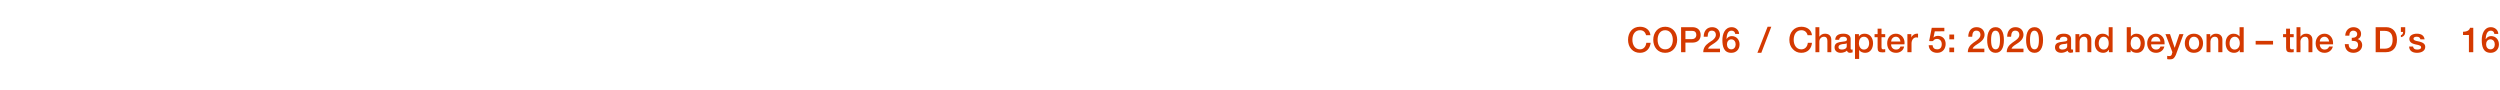<?xml version="1.0" standalone="no"?><!DOCTYPE svg PUBLIC "-//W3C//DTD SVG 1.1//EN" "http://www.w3.org/Graphics/SVG/1.1/DTD/svg11.dtd"><svg xmlns="http://www.w3.org/2000/svg" version="1.1" width="1150px" height="41.6px" viewBox="0 -1 1150 41.6" style="top:-1px"><desc>COP26 Chapter 5: 2020 and beyond the 3 D s 16</desc><defs/><g id="Polygon22836"><path d="m759.2 15.2h-2c-.4-1.5-1.3-2.3-2.8-2.3c-2.2 0-3.5 1.8-3.5 4.4c0 2.5 1.3 4.4 3.5 4.4c1.6 0 2.7-1.2 2.9-3h2c-.3 2.7-2.1 4.6-4.9 4.6c-1.7 0-3-.6-4-1.7c-1-1.1-1.5-2.6-1.5-4.3c0-3.3 2-6 5.5-6c2.6 0 4.6 1.5 4.8 3.9zm12.3 2.1c0 3.3-2.1 6-5.5 6c-3.5 0-5.5-2.7-5.5-6c0-3.3 2.1-6 5.5-6c3.4 0 5.5 2.7 5.5 6zm-5.5 4.4c2.5 0 3.5-2.2 3.5-4.4c0-2.2-1.1-4.4-3.5-4.4c-2.5 0-3.5 2.2-3.5 4.4c0 2.2 1 4.4 3.5 4.4zm12.5-10.2c2.4 0 3.8 1.4 3.8 3.6c0 2.2-1.4 3.5-3.8 3.5c-.02.03-3.2 0-3.2 0v4.4h-2V11.5s5.18.04 5.2 0zm-.2 5.5c1.1 0 2-.7 2-1.9c0-1.3-.7-1.9-1.9-1.9h-3.1v3.8h3zm12.9-2c0 .8-.3 1.5-.7 2.1c-.5.7-1.3 1.4-2.6 2.2c-1.6 1-2 1.5-2.2 2.1h5.5v1.6s-7.73.04-7.7 0c0-1.7.8-3.1 2.5-4.3l1.8-1.2c1-.8 1.5-1.6 1.5-2.4c0-1.3-.7-2-1.9-2c-1.2 0-1.8.8-1.9 2.8h-1.8c0-2.7 1.5-4.4 3.9-4.4c2.2 0 3.6 1.5 3.6 3.5zm8.8-.4h-1.8c-.1-.9-.7-1.5-1.7-1.5c-2 0-2.2 2.4-2.3 3.8v.1c.5-.9 1.4-1.4 2.4-1.4c2.2 0 3.6 1.7 3.6 3.8c0 2.3-1.5 3.9-3.8 3.9c-3.5 0-4.1-3-4.1-5.9c0-2.7 1.1-5.9 4.3-5.9c1.8 0 3.3 1.3 3.4 3.1zm-3.6 7.1c1.3 0 2-1.1 2-2.3c0-1.2-.7-2.3-2-2.3c-1.3 0-2 1.1-2 2.3c0 1.2.7 2.3 2 2.3zm18.4-10.4l-4.6 12h-1.8l4.7-12h1.7zm18.7 3.9h-2c-.4-1.5-1.4-2.3-2.9-2.3c-2.2 0-3.5 1.8-3.5 4.4c0 2.5 1.3 4.4 3.5 4.4c1.7 0 2.8-1.2 3-3h1.9c-.2 2.7-2 4.6-4.9 4.6c-1.6 0-2.9-.6-3.9-1.7c-1.1-1.1-1.6-2.6-1.6-4.3c0-3.3 2.1-6 5.5-6c2.7 0 4.7 1.5 4.9 3.9zm3.4-3.7v4.3h.1c.5-.8 1.4-1.3 2.5-1.3c1.9 0 2.9 1.1 2.9 2.8v5.7h-1.8s-.02-5.11 0-5.1c0-1.1-.3-2-1.6-2c-1.3 0-2.1 1.1-2.1 2.2c.04-.02 0 4.9 0 4.9h-1.8V11.5h1.8zm14.4 5.4v4.3c0 .5.1.6.5.6h.4v1.3c-.5.1-.9.2-1.2.2c-.8 0-1.2-.4-1.4-1c-.6.6-1.8 1-2.9 1c-1.6 0-2.8-.9-2.8-2.5c0-1.5.9-2.1 2.2-2.4l2-.3c1.2-.1 1.5-.4 1.5-1c0-.8-.6-1.2-1.7-1.2c-1.2 0-1.8.5-1.9 1.4h-1.8c.1-1.9 1.4-2.8 3.8-2.8c2 0 3.3.9 3.3 2.4zm-4 4.9c1.3 0 2.2-.6 2.2-1.5v-1.4c-.5.3-.8.3-2 .4c-1.2.2-1.8.6-1.8 1.4c0 .7.6 1.1 1.6 1.1zm14.3-2.9c0 2.2-1.1 4.4-3.6 4.4c-1.1 0-2.2-.4-2.8-1.3c.01-.04 0 0 0 0v4.1h-1.9V14.7h1.8v1.1s.01.04 0 0c.5-.9 1.5-1.3 2.6-1.3c2.6 0 3.9 2 3.9 4.4zm-4.2 2.9c1.7 0 2.4-1.5 2.4-2.9c0-1.4-.7-3-2.4-3c-1.7 0-2.3 1.5-2.3 3c0 1.4.7 2.9 2.3 2.9zm8.1-9.6v2.5h1.7v1.4h-1.7v4.5c0 .9.2 1.1.9 1.1c.4 0 .7-.1.8-.1v1.4c-.8.1-1 .1-1.2.1c-1.8 0-2.3-.5-2.3-2.2c-.02-.02 0-4.8 0-4.8h-1.4v-1.4h1.4v-2.5h1.8zm10.6 6.5c0 .2 0 .4-.1.7h-6.1c0 1.3.8 2.4 2.3 2.4c1 0 1.7-.4 2-1.4h1.7c-.3 1.8-1.9 2.9-3.7 2.9c-2.7 0-4.1-1.9-4.1-4.4c0-2.4 1.5-4.4 4-4.4c2.4 0 4 1.9 4 4.2zm-1.9-.6c-.1-1.1-.8-2.2-2.1-2.2c-1.3 0-2.1 1-2.2 2.2h4.3zm8.1-3.6v1.8c-.3 0-.5-.1-.8-.1c-1.3 0-2.2 1.2-2.2 2.8c-.02.01 0 4 0 4h-1.9v-8.3h1.8v1.6s0 .03 0 0c.3-1 1.5-1.8 2.4-1.8h.7zm12.1-2.7v1.6H890l-.6 2.9s.02.01 0 0c.5-.6 1.4-.8 2.1-.8c2.1 0 3.5 1.5 3.5 3.7c0 1.9-1.1 4.1-3.9 4.1c-2.2 0-3.8-1.3-3.9-3.5h1.8c.1 1.3.9 1.9 2.1 1.9c1.4 0 2.1-.9 2.1-2.4c0-1.4-.8-2.4-2.2-2.4c-.9 0-1.5.4-1.8 1c.03.04-1.8 0-1.8 0l1.2-6.1h5.8zm4.5 3.1v2.2h-2.2v-2.2h2.2zm0 6v2.1h-2.2v-2.1h2.2zm14-5.9c0 .8-.3 1.5-.7 2.1c-.5.7-1.3 1.4-2.6 2.2c-1.6 1-2 1.5-2.2 2.1h5.4v1.6s-7.65.04-7.6 0c0-1.7.8-3.1 2.5-4.3c.6-.4 1.2-.8 1.7-1.2c1.1-.8 1.6-1.6 1.6-2.4c0-1.3-.7-2-1.9-2c-1.2 0-1.8.8-1.9 2.8h-1.8c0-2.7 1.5-4.4 3.8-4.4c2.3 0 3.7 1.5 3.7 3.5zm8.9 2.4c0 3.7-1.3 5.9-3.8 5.9c-2.6 0-3.9-2.2-3.9-5.9c0-3.7 1.3-5.9 3.9-5.9c2.5 0 3.8 2.2 3.8 5.9zm-3.8 4.3c1.3 0 2-1.3 2-4.3c0-2.9-.7-4.3-2.1-4.3c-1.3 0-2 1.4-2 4.3c0 3 .7 4.3 2.1 4.3zm12.8-6.7c0 .8-.3 1.5-.7 2.1c-.5.7-1.3 1.4-2.6 2.2c-1.6 1-2 1.5-2.2 2.1h5.5v1.6s-7.74.04-7.7 0c0-1.7.8-3.1 2.5-4.3c.6-.4 1.2-.8 1.7-1.2c1.1-.8 1.6-1.6 1.6-2.4c0-1.3-.7-2-1.9-2c-1.2 0-1.8.8-1.9 2.8h-1.8c0-2.7 1.5-4.4 3.8-4.4c2.3 0 3.7 1.5 3.7 3.5zm9 2.4c0 3.7-1.4 5.9-3.9 5.9c-2.6 0-3.9-2.2-3.9-5.9c0-3.7 1.3-5.9 3.9-5.9c2.5 0 3.9 2.2 3.9 5.9zm-3.9 4.3c1.3 0 2-1.3 2-4.3c0-2.9-.7-4.3-2.1-4.3c-1.3 0-2 1.4-2 4.3c0 3 .7 4.3 2.1 4.3zm16.8-4.8v4.3c0 .5.1.6.5.6h.4v1.3c-.4.1-.9.2-1.1.2c-.8 0-1.3-.4-1.4-1c-.7.6-1.9 1-2.9 1c-1.7 0-2.9-.9-2.9-2.5c0-1.5.9-2.1 2.2-2.4c.6-.1 1.3-.2 2.1-.3c1.1-.1 1.4-.4 1.4-1c0-.8-.6-1.2-1.7-1.2c-1.1 0-1.8.5-1.8 1.4h-1.9c.2-1.9 1.5-2.8 3.8-2.8c2 0 3.3.9 3.3 2.4zm-4 4.9c1.3 0 2.2-.6 2.2-1.5v-1.4c-.5.3-.7.3-2 .4c-1.2.2-1.7.6-1.7 1.4c0 .7.5 1.1 1.5 1.1zm13.3-4.5c.03-.04 0 5.7 0 5.7h-1.8v-5.2c0-1-.4-1.9-1.6-1.9c-1.3 0-2 1.1-2 2.2c-.04-.02 0 4.9 0 4.9h-1.9v-8.3h1.8v1.3c.6-1 1.5-1.5 2.6-1.5c1.9 0 2.9 1.1 2.9 2.8zm9.8-5.8V23h-1.7v-1.1h-.1c-.5.9-1.4 1.4-2.5 1.4c-2.4 0-3.9-1.7-3.9-4.5c0-2.7 1.5-4.3 3.6-4.3c1.2 0 2.2.5 2.7 1.3h.1v-4.3h1.8zm-4.1 10.3c1.5 0 2.3-1.3 2.3-2.9c0-1.8-.8-3-2.3-3c-1.4 0-2.3 1.3-2.3 3.1c0 1.6.9 2.8 2.3 2.8zm12.5-10.3v4.3s-.01-.01 0 0c.5-.8 1.5-1.3 2.5-1.3c2.6 0 3.9 1.9 3.9 4.4c0 2.3-1.1 4.4-3.6 4.4c-1.2 0-2.3-.3-2.9-1.4v1.1h-1.8V11.5h1.9zm2.2 10.3c1.7 0 2.3-1.5 2.3-2.9c0-1.4-.7-3-2.3-3c-1.7 0-2.3 1.5-2.3 3c0 1.4.7 2.9 2.3 2.9zm13.3-3.1v.7h-6.2c0 1.3.8 2.4 2.3 2.4c1 0 1.7-.4 2-1.4h1.8c-.4 1.8-2 2.9-3.8 2.9c-2.6 0-4.1-1.9-4.1-4.4c0-2.4 1.6-4.4 4-4.4c2.4 0 4 1.9 4 4.2zm-1.9-.6c-.1-1.1-.8-2.2-2.1-2.2c-1.3 0-2.1 1-2.2 2.2h4.3zm4.4-3.4l2.1 6.2h.1l2.1-6.2h1.9l-3.2 8.7c-.3 1-.7 1.6-.9 1.9c-.5.8-1.2 1-2.1 1c-.4 0-.8 0-1.3-.1v-1.5c.3 0 .5.1.9.1c.6 0 1-.2 1.2-.7c-.05-.05.3-1.1.3-1.1l-3.2-8.3h2.1zm15.2 4.2c0 2.6-1.6 4.4-4.2 4.4c-2.6 0-4.2-1.8-4.2-4.4c0-2.6 1.6-4.4 4.2-4.4c2.6 0 4.2 1.8 4.2 4.4zm-4.2 2.9c1.7 0 2.4-1.5 2.4-2.9c0-1.5-.7-3-2.4-3c-1.6 0-2.3 1.5-2.3 3c0 1.4.7 2.9 2.3 2.9zm13.1-4.5c-.02-.04 0 5.7 0 5.7h-1.9s.04-5.16 0-5.2c0-1-.3-1.9-1.6-1.9c-1.3 0-2 1.1-2 2.2v4.9h-1.8v-8.3h1.7v1.2s.04.07 0 .1c.6-1 1.6-1.5 2.6-1.5c2 0 3 1.1 3 2.8zm9.8-5.8V23h-1.8v-1.1s-.02.01 0 0c-.5.9-1.5 1.4-2.6 1.4c-2.4 0-3.9-1.7-3.9-4.5c0-2.7 1.6-4.3 3.6-4.3c1.2 0 2.3.5 2.8 1.3c-.02-.01 0 0 0 0v-4.3h1.9zm-4.2 10.3c1.5 0 2.4-1.3 2.4-2.9c0-1.8-.9-3-2.3-3c-1.5 0-2.4 1.3-2.4 3.1c0 1.6.9 2.8 2.3 2.8zm17.7-4v1.7h-8v-1.7h8zm7.8-5.6v2.5h1.7v1.4h-1.7s.03 4.52 0 4.5c0 .9.2 1.1 1 1.1c.3 0 .6-.1.7-.1v1.4c-.7.1-.9.1-1.2.1c-1.8 0-2.3-.5-2.3-2.2v-4.8h-1.4v-1.4h1.4v-2.5h1.8zm4.8-.7v4.3h.1c.5-.8 1.4-1.3 2.5-1.3c1.9 0 2.9 1.1 2.9 2.8c.02-.04 0 5.7 0 5.7h-1.8v-5.1c0-1.1-.3-2-1.6-2c-1.3 0-2.1 1.1-2.1 2.2c.05-.02 0 4.9 0 4.9h-1.8V11.5h1.8zm15 7.2v.7h-6.1c0 1.3.8 2.4 2.2 2.4c1 0 1.7-.4 2.1-1.4h1.7c-.4 1.8-2 2.9-3.8 2.9c-2.6 0-4.1-1.9-4.1-4.4c0-2.4 1.6-4.4 4.1-4.4c2.3 0 3.9 1.9 3.9 4.2zm-1.8-.6c-.1-1.1-.9-2.2-2.1-2.2c-1.3 0-2.2 1-2.2 2.2h4.3zm14.7-3.5c0 1.1-.5 2-1.6 2.4c1.3.3 2.1 1.4 2.1 2.8c0 2.2-2 3.5-4 3.5c-2.4 0-3.9-1.4-4-4c.01.04 1.8 0 1.8 0c0 0 .05.18 0 .2c0 1.3.8 2.2 2.2 2.2c1.2 0 2.1-.7 2.1-2c0-1.3-.7-1.9-2.6-1.9h-.3v-1.4s.16.04.2 0c1.4 0 2.3-.6 2.3-1.7c0-1-.8-1.6-1.8-1.6c-1.1 0-1.8.9-1.8 2.1c-.04.03 0 .2 0 .2c0 0-1.88-.02-1.9 0c.1-2.4 1.7-3.9 3.8-3.9c1.8 0 3.5 1.1 3.5 3.1zm11.5-3.1c3.1 0 5 2.2 5 5.8c0 3.6-1.9 5.7-5 5.7c-.02.04-4.8 0-4.8 0V11.5s4.81.04 4.8 0zm-.8 9.9c2.6 0 3.8-1.3 3.8-4.1c0-2.3-.8-4.1-3.7-4.1h-2.1v8.2h2zm9.6-9.9s.02 2.27 0 2.3c0 1.1-.7 2.1-2 2.3v-.9c.7-.2 1-.7 1-1.5c-.01.02-1 0-1 0v-2.2h2zm8.9 5.6h-1.9c-.2-.8-.7-1.2-1.7-1.2c-.9 0-1.5.3-1.5.9c0 .6.5.9 2.1 1.2c2.5.5 3.3 1.3 3.3 2.6c0 1.7-1.6 2.7-3.8 2.7c-2.1 0-3.6-1-3.6-2.9h1.8c.1.9.7 1.4 1.9 1.4c1.1 0 1.8-.3 1.8-1c0-.6-.3-1-2.7-1.4c-1.3-.3-2.7-.9-2.7-2.5c0-1.6 1.6-2.4 3.5-2.4c2 0 3.3.9 3.5 2.6zm22.4-5.3V23h-2v-7.9h-2.7s-.05-1.46 0-1.5c1.8 0 3-.7 3.2-1.8c.03-.03 1.5 0 1.5 0zm11.5 2.8h-1.8c-.1-.9-.7-1.5-1.6-1.5c-2 0-2.3 2.4-2.4 3.8l.1.1c.5-.9 1.4-1.4 2.4-1.4c2.2 0 3.6 1.7 3.6 3.8c0 2.3-1.6 3.9-3.8 3.9c-3.5 0-4.1-3-4.1-5.9c0-2.7 1.1-5.9 4.2-5.9c1.8 0 3.4 1.3 3.4 3.1zm-3.6 7.1c1.4 0 2-1.1 2-2.3c0-1.2-.7-2.3-2-2.3c-1.3 0-2 1.1-2 2.3c0 1.2.7 2.3 2 2.3z" stroke="none" fill="#d43900"/></g></svg>